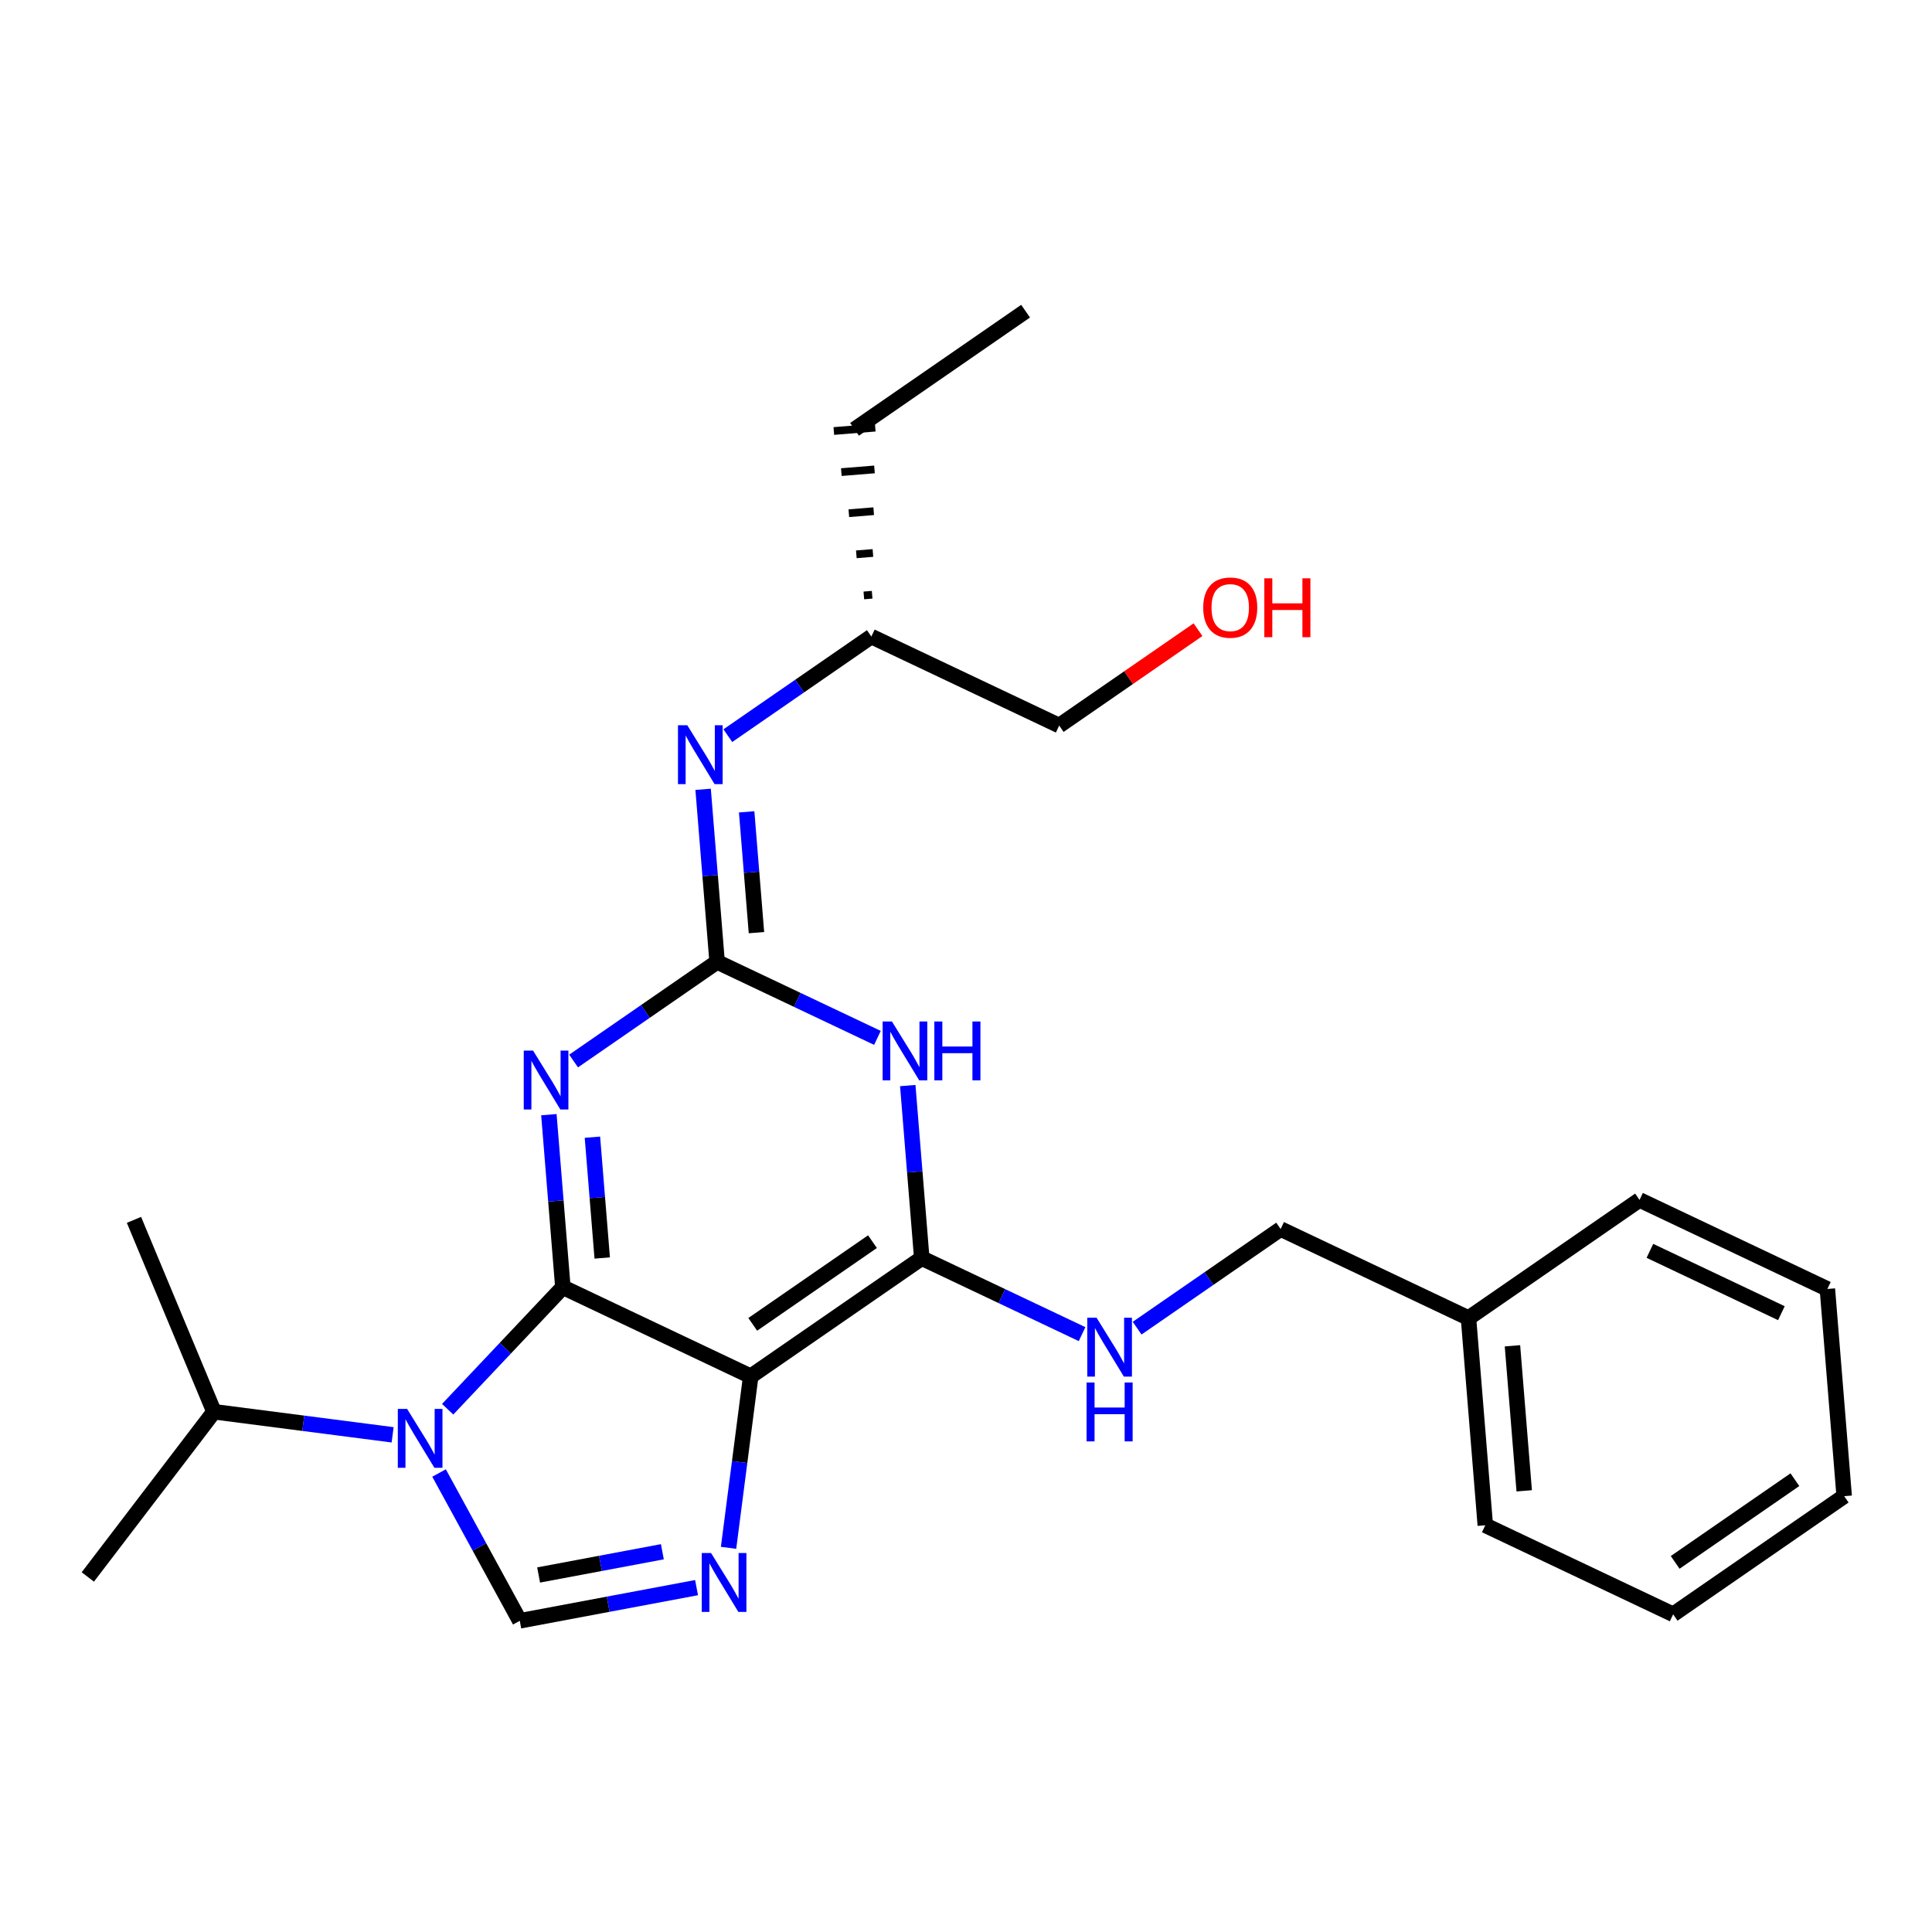 <?xml version='1.0' encoding='iso-8859-1'?>
<svg version='1.1' baseProfile='full'
              xmlns='http://www.w3.org/2000/svg'
                      xmlns:rdkit='http://www.rdkit.org/xml'
                      xmlns:xlink='http://www.w3.org/1999/xlink'
                  xml:space='preserve'
width='250px' height='250px' viewBox='0 0 250 250'>
<!-- END OF HEADER -->
<rect style='opacity:1.0;fill:#FFFFFF;stroke:none' width='250' height='250' x='0' y='0'> </rect>
<path class='bond-0 atom-0 atom-3' d='M 132.71,40.266 L 110.578,55.555' style='fill:none;fill-rule:evenodd;stroke:#000000;stroke-width:2.0px;stroke-linecap:butt;stroke-linejoin:miter;stroke-opacity:1' />
<path class='bond-1 atom-1 atom-12' d='M 11.364,204.058 L 27.688,182.678' style='fill:none;fill-rule:evenodd;stroke:#000000;stroke-width:2.0px;stroke-linecap:butt;stroke-linejoin:miter;stroke-opacity:1' />
<path class='bond-2 atom-2 atom-12' d='M 17.335,157.85 L 27.688,182.678' style='fill:none;fill-rule:evenodd;stroke:#000000;stroke-width:2.0px;stroke-linecap:butt;stroke-linejoin:miter;stroke-opacity:1' />
<path class='bond-3 atom-14 atom-3' d='M 112.854,76.961 L 111.781,77.048' style='fill:none;fill-rule:evenodd;stroke:#000000;stroke-width:1.0px;stroke-linecap:butt;stroke-linejoin:miter;stroke-opacity:1' />
<path class='bond-3 atom-14 atom-3' d='M 112.955,71.555 L 110.81,71.729' style='fill:none;fill-rule:evenodd;stroke:#000000;stroke-width:1.0px;stroke-linecap:butt;stroke-linejoin:miter;stroke-opacity:1' />
<path class='bond-3 atom-14 atom-3' d='M 113.056,66.149 L 109.839,66.41' style='fill:none;fill-rule:evenodd;stroke:#000000;stroke-width:1.0px;stroke-linecap:butt;stroke-linejoin:miter;stroke-opacity:1' />
<path class='bond-3 atom-14 atom-3' d='M 113.158,60.743 L 108.868,61.091' style='fill:none;fill-rule:evenodd;stroke:#000000;stroke-width:1.0px;stroke-linecap:butt;stroke-linejoin:miter;stroke-opacity:1' />
<path class='bond-3 atom-14 atom-3' d='M 113.259,55.337 L 107.896,55.772' style='fill:none;fill-rule:evenodd;stroke:#000000;stroke-width:1.0px;stroke-linecap:butt;stroke-linejoin:miter;stroke-opacity:1' />
<path class='bond-4 atom-4 atom-5' d='M 238.636,193.604 L 216.504,208.893' style='fill:none;fill-rule:evenodd;stroke:#000000;stroke-width:2.0px;stroke-linecap:butt;stroke-linejoin:miter;stroke-opacity:1' />
<path class='bond-4 atom-4 atom-5' d='M 232.259,191.471 L 216.766,202.173' style='fill:none;fill-rule:evenodd;stroke:#000000;stroke-width:2.0px;stroke-linecap:butt;stroke-linejoin:miter;stroke-opacity:1' />
<path class='bond-5 atom-4 atom-6' d='M 238.636,193.604 L 236.462,166.792' style='fill:none;fill-rule:evenodd;stroke:#000000;stroke-width:2.0px;stroke-linecap:butt;stroke-linejoin:miter;stroke-opacity:1' />
<path class='bond-6 atom-5 atom-7' d='M 216.504,208.893 L 192.197,197.37' style='fill:none;fill-rule:evenodd;stroke:#000000;stroke-width:2.0px;stroke-linecap:butt;stroke-linejoin:miter;stroke-opacity:1' />
<path class='bond-7 atom-6 atom-8' d='M 236.462,166.792 L 212.155,155.269' style='fill:none;fill-rule:evenodd;stroke:#000000;stroke-width:2.0px;stroke-linecap:butt;stroke-linejoin:miter;stroke-opacity:1' />
<path class='bond-7 atom-6 atom-8' d='M 230.511,169.925 L 213.496,161.859' style='fill:none;fill-rule:evenodd;stroke:#000000;stroke-width:2.0px;stroke-linecap:butt;stroke-linejoin:miter;stroke-opacity:1' />
<path class='bond-8 atom-7 atom-13' d='M 192.197,197.37 L 190.022,170.558' style='fill:none;fill-rule:evenodd;stroke:#000000;stroke-width:2.0px;stroke-linecap:butt;stroke-linejoin:miter;stroke-opacity:1' />
<path class='bond-8 atom-7 atom-13' d='M 197.233,192.913 L 195.711,174.145' style='fill:none;fill-rule:evenodd;stroke:#000000;stroke-width:2.0px;stroke-linecap:butt;stroke-linejoin:miter;stroke-opacity:1' />
<path class='bond-9 atom-8 atom-13' d='M 212.155,155.269 L 190.022,170.558' style='fill:none;fill-rule:evenodd;stroke:#000000;stroke-width:2.0px;stroke-linecap:butt;stroke-linejoin:miter;stroke-opacity:1' />
<path class='bond-10 atom-9 atom-13' d='M 165.715,159.036 L 190.022,170.558' style='fill:none;fill-rule:evenodd;stroke:#000000;stroke-width:2.0px;stroke-linecap:butt;stroke-linejoin:miter;stroke-opacity:1' />
<path class='bond-11 atom-9 atom-19' d='M 165.715,159.036 L 156.43,165.45' style='fill:none;fill-rule:evenodd;stroke:#000000;stroke-width:2.0px;stroke-linecap:butt;stroke-linejoin:miter;stroke-opacity:1' />
<path class='bond-11 atom-9 atom-19' d='M 156.43,165.45 L 147.144,171.864' style='fill:none;fill-rule:evenodd;stroke:#0000FF;stroke-width:2.0px;stroke-linecap:butt;stroke-linejoin:miter;stroke-opacity:1' />
<path class='bond-12 atom-10 atom-14' d='M 137.059,93.889 L 112.752,82.367' style='fill:none;fill-rule:evenodd;stroke:#000000;stroke-width:2.0px;stroke-linecap:butt;stroke-linejoin:miter;stroke-opacity:1' />
<path class='bond-13 atom-10 atom-25' d='M 137.059,93.889 L 146.041,87.685' style='fill:none;fill-rule:evenodd;stroke:#000000;stroke-width:2.0px;stroke-linecap:butt;stroke-linejoin:miter;stroke-opacity:1' />
<path class='bond-13 atom-10 atom-25' d='M 146.041,87.685 L 155.022,81.48' style='fill:none;fill-rule:evenodd;stroke:#FF0000;stroke-width:2.0px;stroke-linecap:butt;stroke-linejoin:miter;stroke-opacity:1' />
<path class='bond-14 atom-11 atom-20' d='M 67.258,209.734 L 78.696,207.586' style='fill:none;fill-rule:evenodd;stroke:#000000;stroke-width:2.0px;stroke-linecap:butt;stroke-linejoin:miter;stroke-opacity:1' />
<path class='bond-14 atom-11 atom-20' d='M 78.696,207.586 L 90.134,205.438' style='fill:none;fill-rule:evenodd;stroke:#0000FF;stroke-width:2.0px;stroke-linecap:butt;stroke-linejoin:miter;stroke-opacity:1' />
<path class='bond-14 atom-11 atom-20' d='M 69.697,203.802 L 77.703,202.299' style='fill:none;fill-rule:evenodd;stroke:#000000;stroke-width:2.0px;stroke-linecap:butt;stroke-linejoin:miter;stroke-opacity:1' />
<path class='bond-14 atom-11 atom-20' d='M 77.703,202.299 L 85.71,200.795' style='fill:none;fill-rule:evenodd;stroke:#0000FF;stroke-width:2.0px;stroke-linecap:butt;stroke-linejoin:miter;stroke-opacity:1' />
<path class='bond-15 atom-11 atom-24' d='M 67.258,209.734 L 62.036,200.171' style='fill:none;fill-rule:evenodd;stroke:#000000;stroke-width:2.0px;stroke-linecap:butt;stroke-linejoin:miter;stroke-opacity:1' />
<path class='bond-15 atom-11 atom-24' d='M 62.036,200.171 L 56.813,190.607' style='fill:none;fill-rule:evenodd;stroke:#0000FF;stroke-width:2.0px;stroke-linecap:butt;stroke-linejoin:miter;stroke-opacity:1' />
<path class='bond-16 atom-12 atom-24' d='M 27.688,182.678 L 39.246,184.171' style='fill:none;fill-rule:evenodd;stroke:#000000;stroke-width:2.0px;stroke-linecap:butt;stroke-linejoin:miter;stroke-opacity:1' />
<path class='bond-16 atom-12 atom-24' d='M 39.246,184.171 L 50.805,185.665' style='fill:none;fill-rule:evenodd;stroke:#0000FF;stroke-width:2.0px;stroke-linecap:butt;stroke-linejoin:miter;stroke-opacity:1' />
<path class='bond-17 atom-14 atom-21' d='M 112.752,82.367 L 103.467,88.781' style='fill:none;fill-rule:evenodd;stroke:#000000;stroke-width:2.0px;stroke-linecap:butt;stroke-linejoin:miter;stroke-opacity:1' />
<path class='bond-17 atom-14 atom-21' d='M 103.467,88.781 L 94.181,95.195' style='fill:none;fill-rule:evenodd;stroke:#0000FF;stroke-width:2.0px;stroke-linecap:butt;stroke-linejoin:miter;stroke-opacity:1' />
<path class='bond-18 atom-15 atom-16' d='M 97.143,178.091 L 119.276,162.802' style='fill:none;fill-rule:evenodd;stroke:#000000;stroke-width:2.0px;stroke-linecap:butt;stroke-linejoin:miter;stroke-opacity:1' />
<path class='bond-18 atom-15 atom-16' d='M 97.405,171.371 L 112.898,160.669' style='fill:none;fill-rule:evenodd;stroke:#000000;stroke-width:2.0px;stroke-linecap:butt;stroke-linejoin:miter;stroke-opacity:1' />
<path class='bond-19 atom-15 atom-17' d='M 97.143,178.091 L 72.836,166.568' style='fill:none;fill-rule:evenodd;stroke:#000000;stroke-width:2.0px;stroke-linecap:butt;stroke-linejoin:miter;stroke-opacity:1' />
<path class='bond-20 atom-15 atom-20' d='M 97.143,178.091 L 95.709,189.189' style='fill:none;fill-rule:evenodd;stroke:#000000;stroke-width:2.0px;stroke-linecap:butt;stroke-linejoin:miter;stroke-opacity:1' />
<path class='bond-20 atom-15 atom-20' d='M 95.709,189.189 L 94.275,200.288' style='fill:none;fill-rule:evenodd;stroke:#0000FF;stroke-width:2.0px;stroke-linecap:butt;stroke-linejoin:miter;stroke-opacity:1' />
<path class='bond-21 atom-16 atom-19' d='M 119.276,162.802 L 129.649,167.719' style='fill:none;fill-rule:evenodd;stroke:#000000;stroke-width:2.0px;stroke-linecap:butt;stroke-linejoin:miter;stroke-opacity:1' />
<path class='bond-21 atom-16 atom-19' d='M 129.649,167.719 L 140.021,172.636' style='fill:none;fill-rule:evenodd;stroke:#0000FF;stroke-width:2.0px;stroke-linecap:butt;stroke-linejoin:miter;stroke-opacity:1' />
<path class='bond-22 atom-16 atom-22' d='M 119.276,162.802 L 118.37,151.637' style='fill:none;fill-rule:evenodd;stroke:#000000;stroke-width:2.0px;stroke-linecap:butt;stroke-linejoin:miter;stroke-opacity:1' />
<path class='bond-22 atom-16 atom-22' d='M 118.37,151.637 L 117.465,140.472' style='fill:none;fill-rule:evenodd;stroke:#0000FF;stroke-width:2.0px;stroke-linecap:butt;stroke-linejoin:miter;stroke-opacity:1' />
<path class='bond-23 atom-17 atom-23' d='M 72.836,166.568 L 71.931,155.403' style='fill:none;fill-rule:evenodd;stroke:#000000;stroke-width:2.0px;stroke-linecap:butt;stroke-linejoin:miter;stroke-opacity:1' />
<path class='bond-23 atom-17 atom-23' d='M 71.931,155.403 L 71.025,144.238' style='fill:none;fill-rule:evenodd;stroke:#0000FF;stroke-width:2.0px;stroke-linecap:butt;stroke-linejoin:miter;stroke-opacity:1' />
<path class='bond-23 atom-17 atom-23' d='M 77.927,162.784 L 77.293,154.968' style='fill:none;fill-rule:evenodd;stroke:#000000;stroke-width:2.0px;stroke-linecap:butt;stroke-linejoin:miter;stroke-opacity:1' />
<path class='bond-23 atom-17 atom-23' d='M 77.293,154.968 L 76.659,147.153' style='fill:none;fill-rule:evenodd;stroke:#0000FF;stroke-width:2.0px;stroke-linecap:butt;stroke-linejoin:miter;stroke-opacity:1' />
<path class='bond-24 atom-17 atom-24' d='M 72.836,166.568 L 65.382,174.461' style='fill:none;fill-rule:evenodd;stroke:#000000;stroke-width:2.0px;stroke-linecap:butt;stroke-linejoin:miter;stroke-opacity:1' />
<path class='bond-24 atom-17 atom-24' d='M 65.382,174.461 L 57.928,182.354' style='fill:none;fill-rule:evenodd;stroke:#0000FF;stroke-width:2.0px;stroke-linecap:butt;stroke-linejoin:miter;stroke-opacity:1' />
<path class='bond-25 atom-18 atom-21' d='M 92.794,124.467 L 91.889,113.302' style='fill:none;fill-rule:evenodd;stroke:#000000;stroke-width:2.0px;stroke-linecap:butt;stroke-linejoin:miter;stroke-opacity:1' />
<path class='bond-25 atom-18 atom-21' d='M 91.889,113.302 L 90.983,102.137' style='fill:none;fill-rule:evenodd;stroke:#0000FF;stroke-width:2.0px;stroke-linecap:butt;stroke-linejoin:miter;stroke-opacity:1' />
<path class='bond-25 atom-18 atom-21' d='M 97.885,120.683 L 97.251,112.867' style='fill:none;fill-rule:evenodd;stroke:#000000;stroke-width:2.0px;stroke-linecap:butt;stroke-linejoin:miter;stroke-opacity:1' />
<path class='bond-25 atom-18 atom-21' d='M 97.251,112.867 L 96.617,105.052' style='fill:none;fill-rule:evenodd;stroke:#0000FF;stroke-width:2.0px;stroke-linecap:butt;stroke-linejoin:miter;stroke-opacity:1' />
<path class='bond-26 atom-18 atom-22' d='M 92.794,124.467 L 103.167,129.385' style='fill:none;fill-rule:evenodd;stroke:#000000;stroke-width:2.0px;stroke-linecap:butt;stroke-linejoin:miter;stroke-opacity:1' />
<path class='bond-26 atom-18 atom-22' d='M 103.167,129.385 L 113.54,134.302' style='fill:none;fill-rule:evenodd;stroke:#0000FF;stroke-width:2.0px;stroke-linecap:butt;stroke-linejoin:miter;stroke-opacity:1' />
<path class='bond-27 atom-18 atom-23' d='M 92.794,124.467 L 83.509,130.882' style='fill:none;fill-rule:evenodd;stroke:#000000;stroke-width:2.0px;stroke-linecap:butt;stroke-linejoin:miter;stroke-opacity:1' />
<path class='bond-27 atom-18 atom-23' d='M 83.509,130.882 L 74.223,137.296' style='fill:none;fill-rule:evenodd;stroke:#0000FF;stroke-width:2.0px;stroke-linecap:butt;stroke-linejoin:miter;stroke-opacity:1' />
<path  class='atom-19' d='M 141.899 170.516
L 144.395 174.551
Q 144.643 174.949, 145.041 175.67
Q 145.439 176.391, 145.46 176.434
L 145.46 170.516
L 146.472 170.516
L 146.472 178.134
L 145.428 178.134
L 142.749 173.722
Q 142.437 173.206, 142.103 172.614
Q 141.781 172.022, 141.684 171.839
L 141.684 178.134
L 140.694 178.134
L 140.694 170.516
L 141.899 170.516
' fill='#0000FF'/>
<path  class='atom-19' d='M 140.602 178.896
L 141.635 178.896
L 141.635 182.134
L 145.53 182.134
L 145.53 178.896
L 146.563 178.896
L 146.563 186.514
L 145.53 186.514
L 145.53 182.995
L 141.635 182.995
L 141.635 186.514
L 140.602 186.514
L 140.602 178.896
' fill='#0000FF'/>
<path  class='atom-20' d='M 92.012 200.96
L 94.508 204.995
Q 94.756 205.393, 95.154 206.114
Q 95.552 206.835, 95.573 206.878
L 95.573 200.96
L 96.585 200.96
L 96.585 208.578
L 95.541 208.578
L 92.862 204.167
Q 92.55 203.65, 92.216 203.058
Q 91.894 202.467, 91.797 202.284
L 91.797 208.578
L 90.807 208.578
L 90.807 200.96
L 92.012 200.96
' fill='#0000FF'/>
<path  class='atom-21' d='M 88.936 93.847
L 91.432 97.882
Q 91.68 98.28, 92.078 99.001
Q 92.476 99.722, 92.497 99.765
L 92.497 93.847
L 93.509 93.847
L 93.509 101.465
L 92.465 101.465
L 89.786 97.053
Q 89.474 96.537, 89.14 95.945
Q 88.817 95.353, 88.721 95.17
L 88.721 101.465
L 87.731 101.465
L 87.731 93.847
L 88.936 93.847
' fill='#0000FF'/>
<path  class='atom-22' d='M 115.417 132.181
L 117.914 136.216
Q 118.161 136.614, 118.559 137.335
Q 118.957 138.056, 118.979 138.099
L 118.979 132.181
L 119.99 132.181
L 119.99 139.799
L 118.947 139.799
L 116.267 135.388
Q 115.955 134.871, 115.622 134.279
Q 115.299 133.688, 115.202 133.505
L 115.202 139.799
L 114.212 139.799
L 114.212 132.181
L 115.417 132.181
' fill='#0000FF'/>
<path  class='atom-22' d='M 120.905 132.181
L 121.938 132.181
L 121.938 135.42
L 125.833 135.42
L 125.833 132.181
L 126.866 132.181
L 126.866 139.799
L 125.833 139.799
L 125.833 136.281
L 121.938 136.281
L 121.938 139.799
L 120.905 139.799
L 120.905 132.181
' fill='#0000FF'/>
<path  class='atom-23' d='M 68.978 135.948
L 71.474 139.983
Q 71.722 140.381, 72.12 141.102
Q 72.518 141.823, 72.539 141.866
L 72.539 135.948
L 73.551 135.948
L 73.551 143.566
L 72.507 143.566
L 69.828 139.154
Q 69.516 138.638, 69.182 138.046
Q 68.859 137.454, 68.763 137.271
L 68.763 143.566
L 67.773 143.566
L 67.773 135.948
L 68.978 135.948
' fill='#0000FF'/>
<path  class='atom-24' d='M 52.682 182.316
L 55.179 186.351
Q 55.426 186.749, 55.824 187.47
Q 56.222 188.191, 56.244 188.234
L 56.244 182.316
L 57.255 182.316
L 57.255 189.934
L 56.212 189.934
L 53.532 185.523
Q 53.22 185.006, 52.887 184.414
Q 52.564 183.822, 52.467 183.64
L 52.467 189.934
L 51.477 189.934
L 51.477 182.316
L 52.682 182.316
' fill='#0000FF'/>
<path  class='atom-25' d='M 155.695 78.622
Q 155.695 76.792, 156.599 75.77
Q 157.502 74.748, 159.192 74.748
Q 160.881 74.748, 161.785 75.77
Q 162.689 76.792, 162.689 78.622
Q 162.689 80.472, 161.774 81.527
Q 160.859 82.57, 159.192 82.57
Q 157.513 82.57, 156.599 81.527
Q 155.695 80.483, 155.695 78.622
M 159.192 81.71
Q 160.354 81.71, 160.978 80.935
Q 161.613 80.15, 161.613 78.622
Q 161.613 77.126, 160.978 76.373
Q 160.354 75.609, 159.192 75.609
Q 158.03 75.609, 157.395 76.362
Q 156.771 77.115, 156.771 78.622
Q 156.771 80.16, 157.395 80.935
Q 158.03 81.71, 159.192 81.71
' fill='#FF0000'/>
<path  class='atom-25' d='M 163.603 74.834
L 164.636 74.834
L 164.636 78.073
L 168.531 78.073
L 168.531 74.834
L 169.564 74.834
L 169.564 82.452
L 168.531 82.452
L 168.531 78.934
L 164.636 78.934
L 164.636 82.452
L 163.603 82.452
L 163.603 74.834
' fill='#FF0000'/>
</svg>

